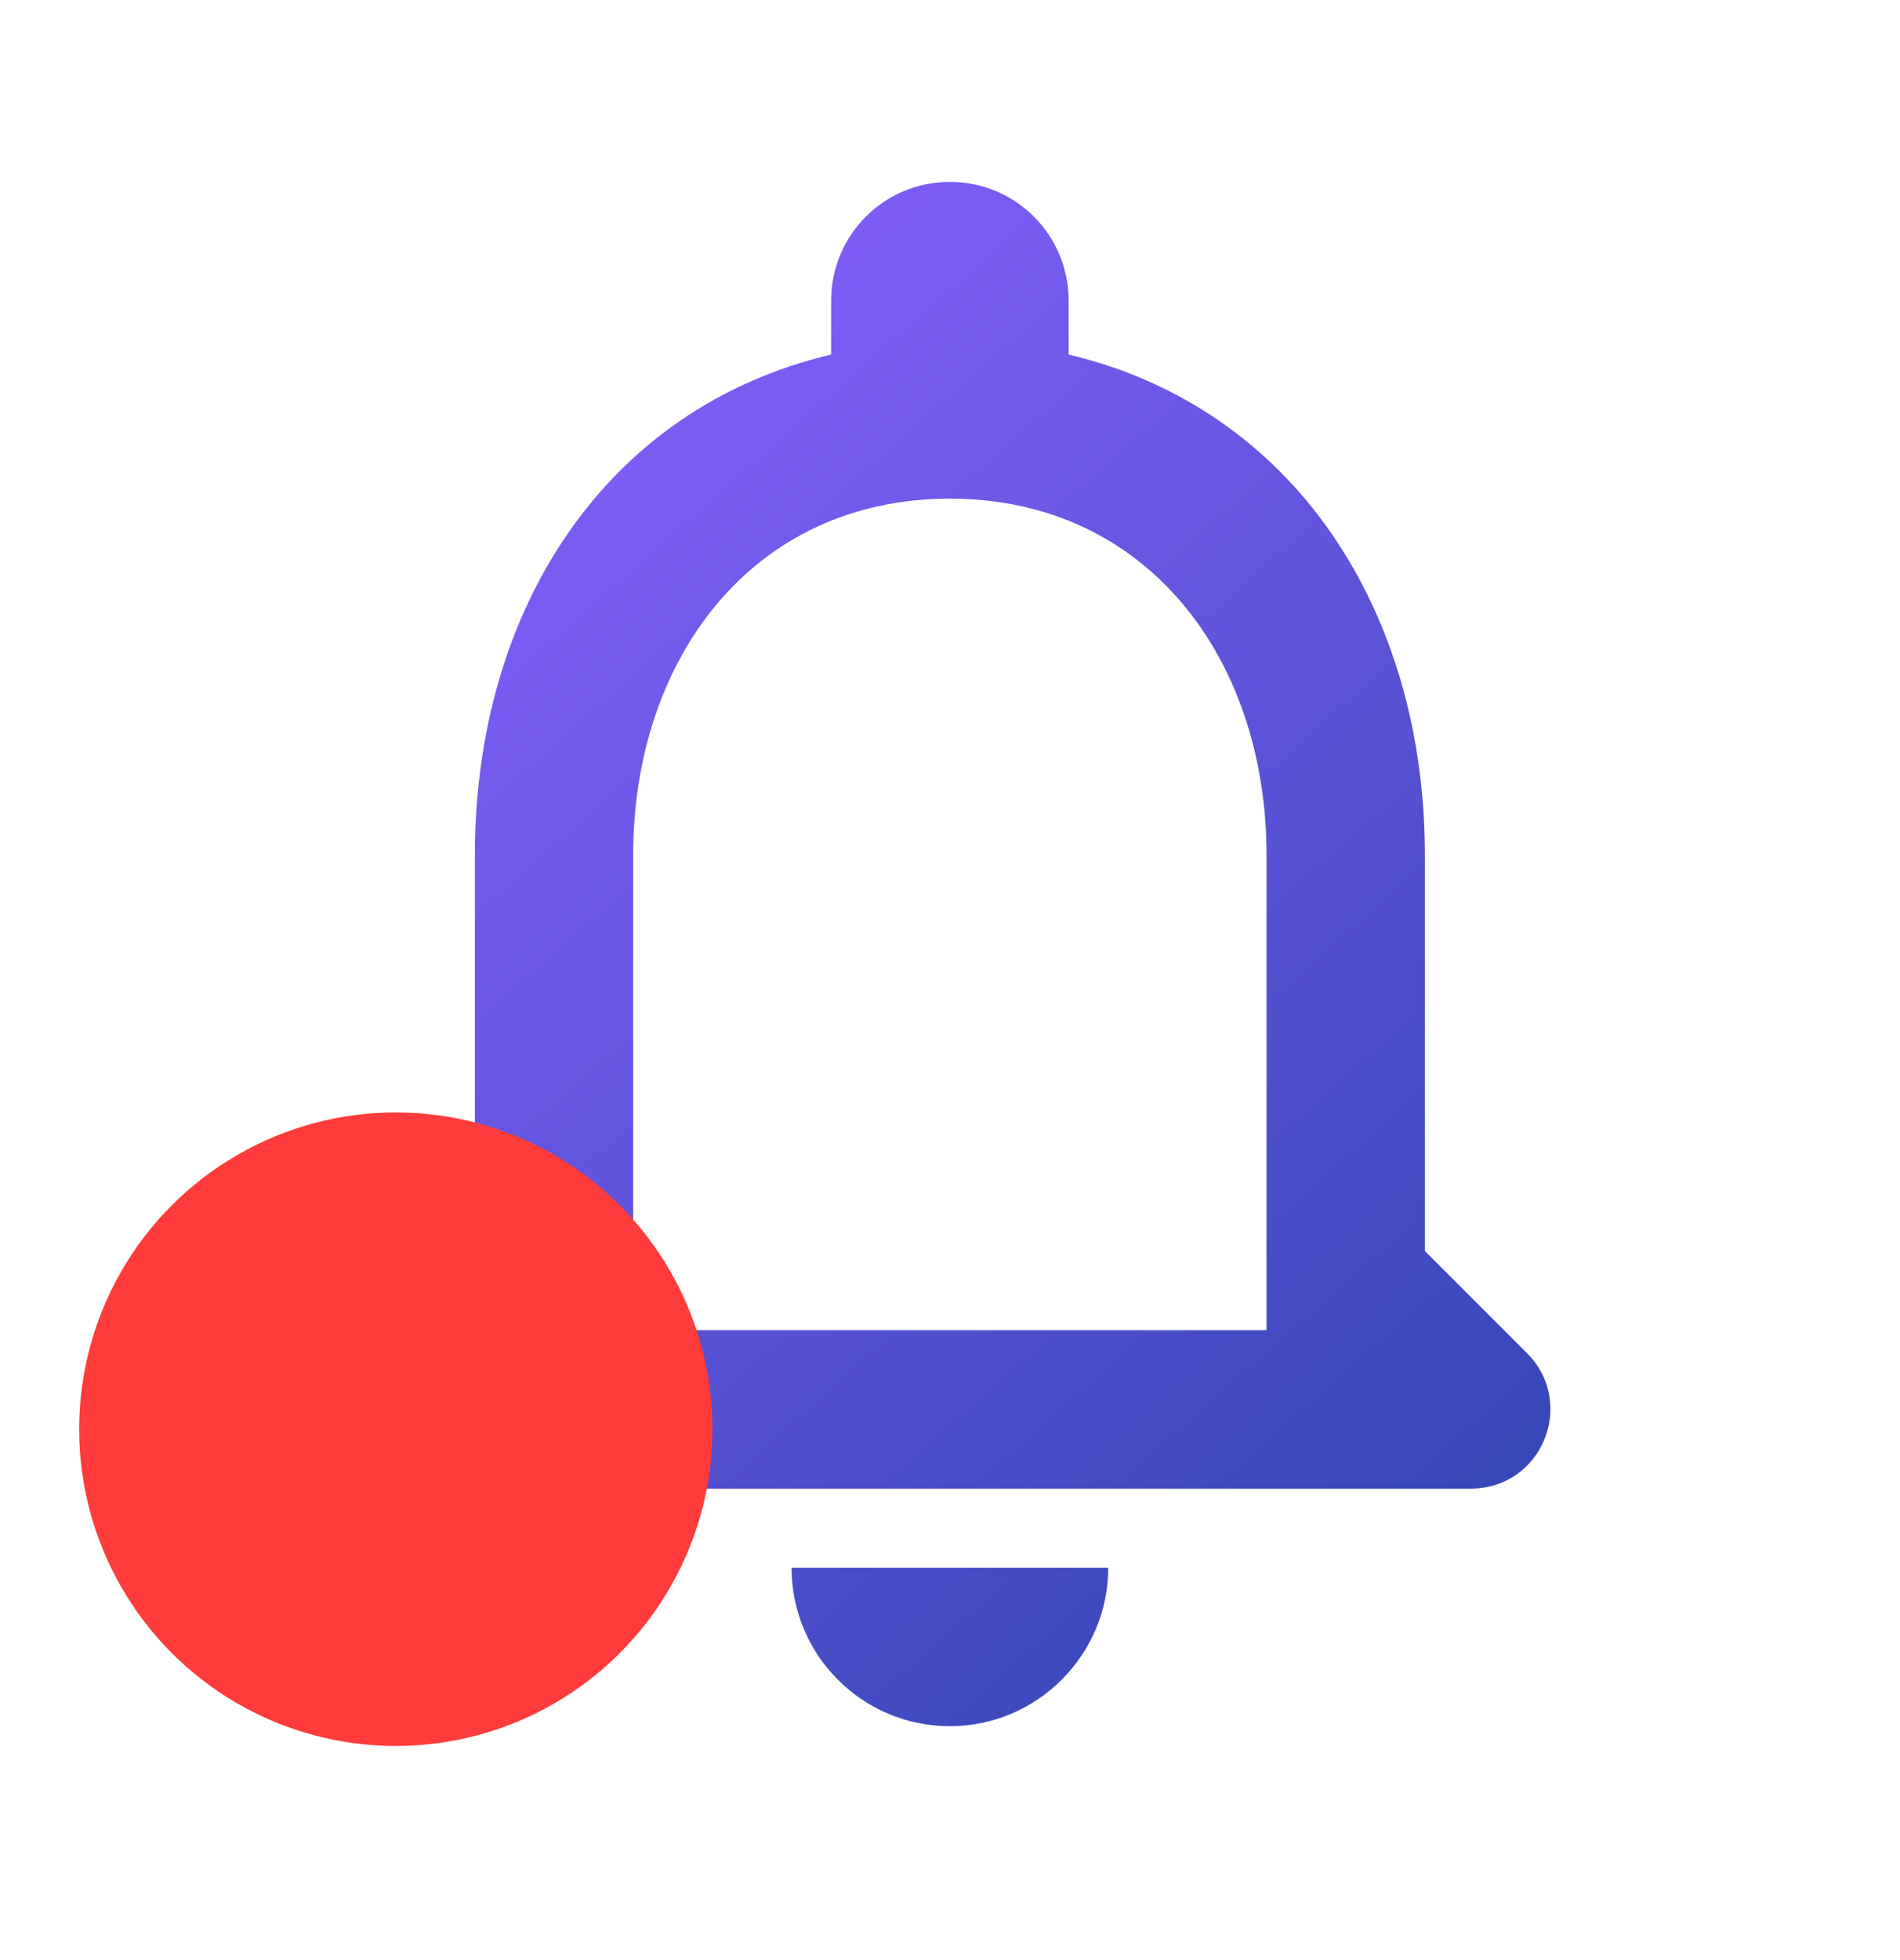 <?xml version="1.0" encoding="UTF-8"?>
<svg xmlns="http://www.w3.org/2000/svg" width="32" height="33" viewBox="0 0 32 33" fill="none">
  <path fill-rule="evenodd" clip-rule="evenodd" d="M23.998 21.062L25.718 22.782C26.558 23.622 25.971 25.062 24.771 25.062H7.211C6.025 25.062 5.438 23.622 6.278 22.782L7.998 21.062V14.395C7.998 10.289 10.171 6.875 13.998 5.969V5.062C13.998 3.955 14.891 3.062 15.998 3.062C17.105 3.062 17.998 3.955 17.998 5.062V5.969C21.811 6.875 23.998 10.302 23.998 14.395V21.062ZM10.664 14.395V22.395H21.331V14.395C21.331 11.089 19.317 8.395 15.997 8.395C12.677 8.395 10.664 11.089 10.664 14.395Z" fill="url(#paint0_linear_27878_131159)"></path>
  <path d="M15.999 29.062C17.465 29.062 18.665 27.862 18.665 26.395H13.332C13.332 27.862 14.519 29.062 15.999 29.062Z" fill="url(#paint1_linear_27878_131159)"></path>
  <ellipse cx="6.666" cy="24.062" rx="5.333" ry="5.333" fill="#FF3B3B"></ellipse>
  <defs>
    <linearGradient id="paint0_linear_27878_131159" x1="-0.652" y1="11.995" x2="18.34" y2="33.5" gradientUnits="userSpaceOnUse">
      <stop stop-color="#8960FF"></stop>
      <stop offset="1" stop-color="#3146B3"></stop>
    </linearGradient>
    <linearGradient id="paint1_linear_27878_131159" x1="-0.652" y1="11.995" x2="18.34" y2="33.5" gradientUnits="userSpaceOnUse">
      <stop stop-color="#8960FF"></stop>
      <stop offset="1" stop-color="#3146B3"></stop>
    </linearGradient>
  </defs>
</svg>
